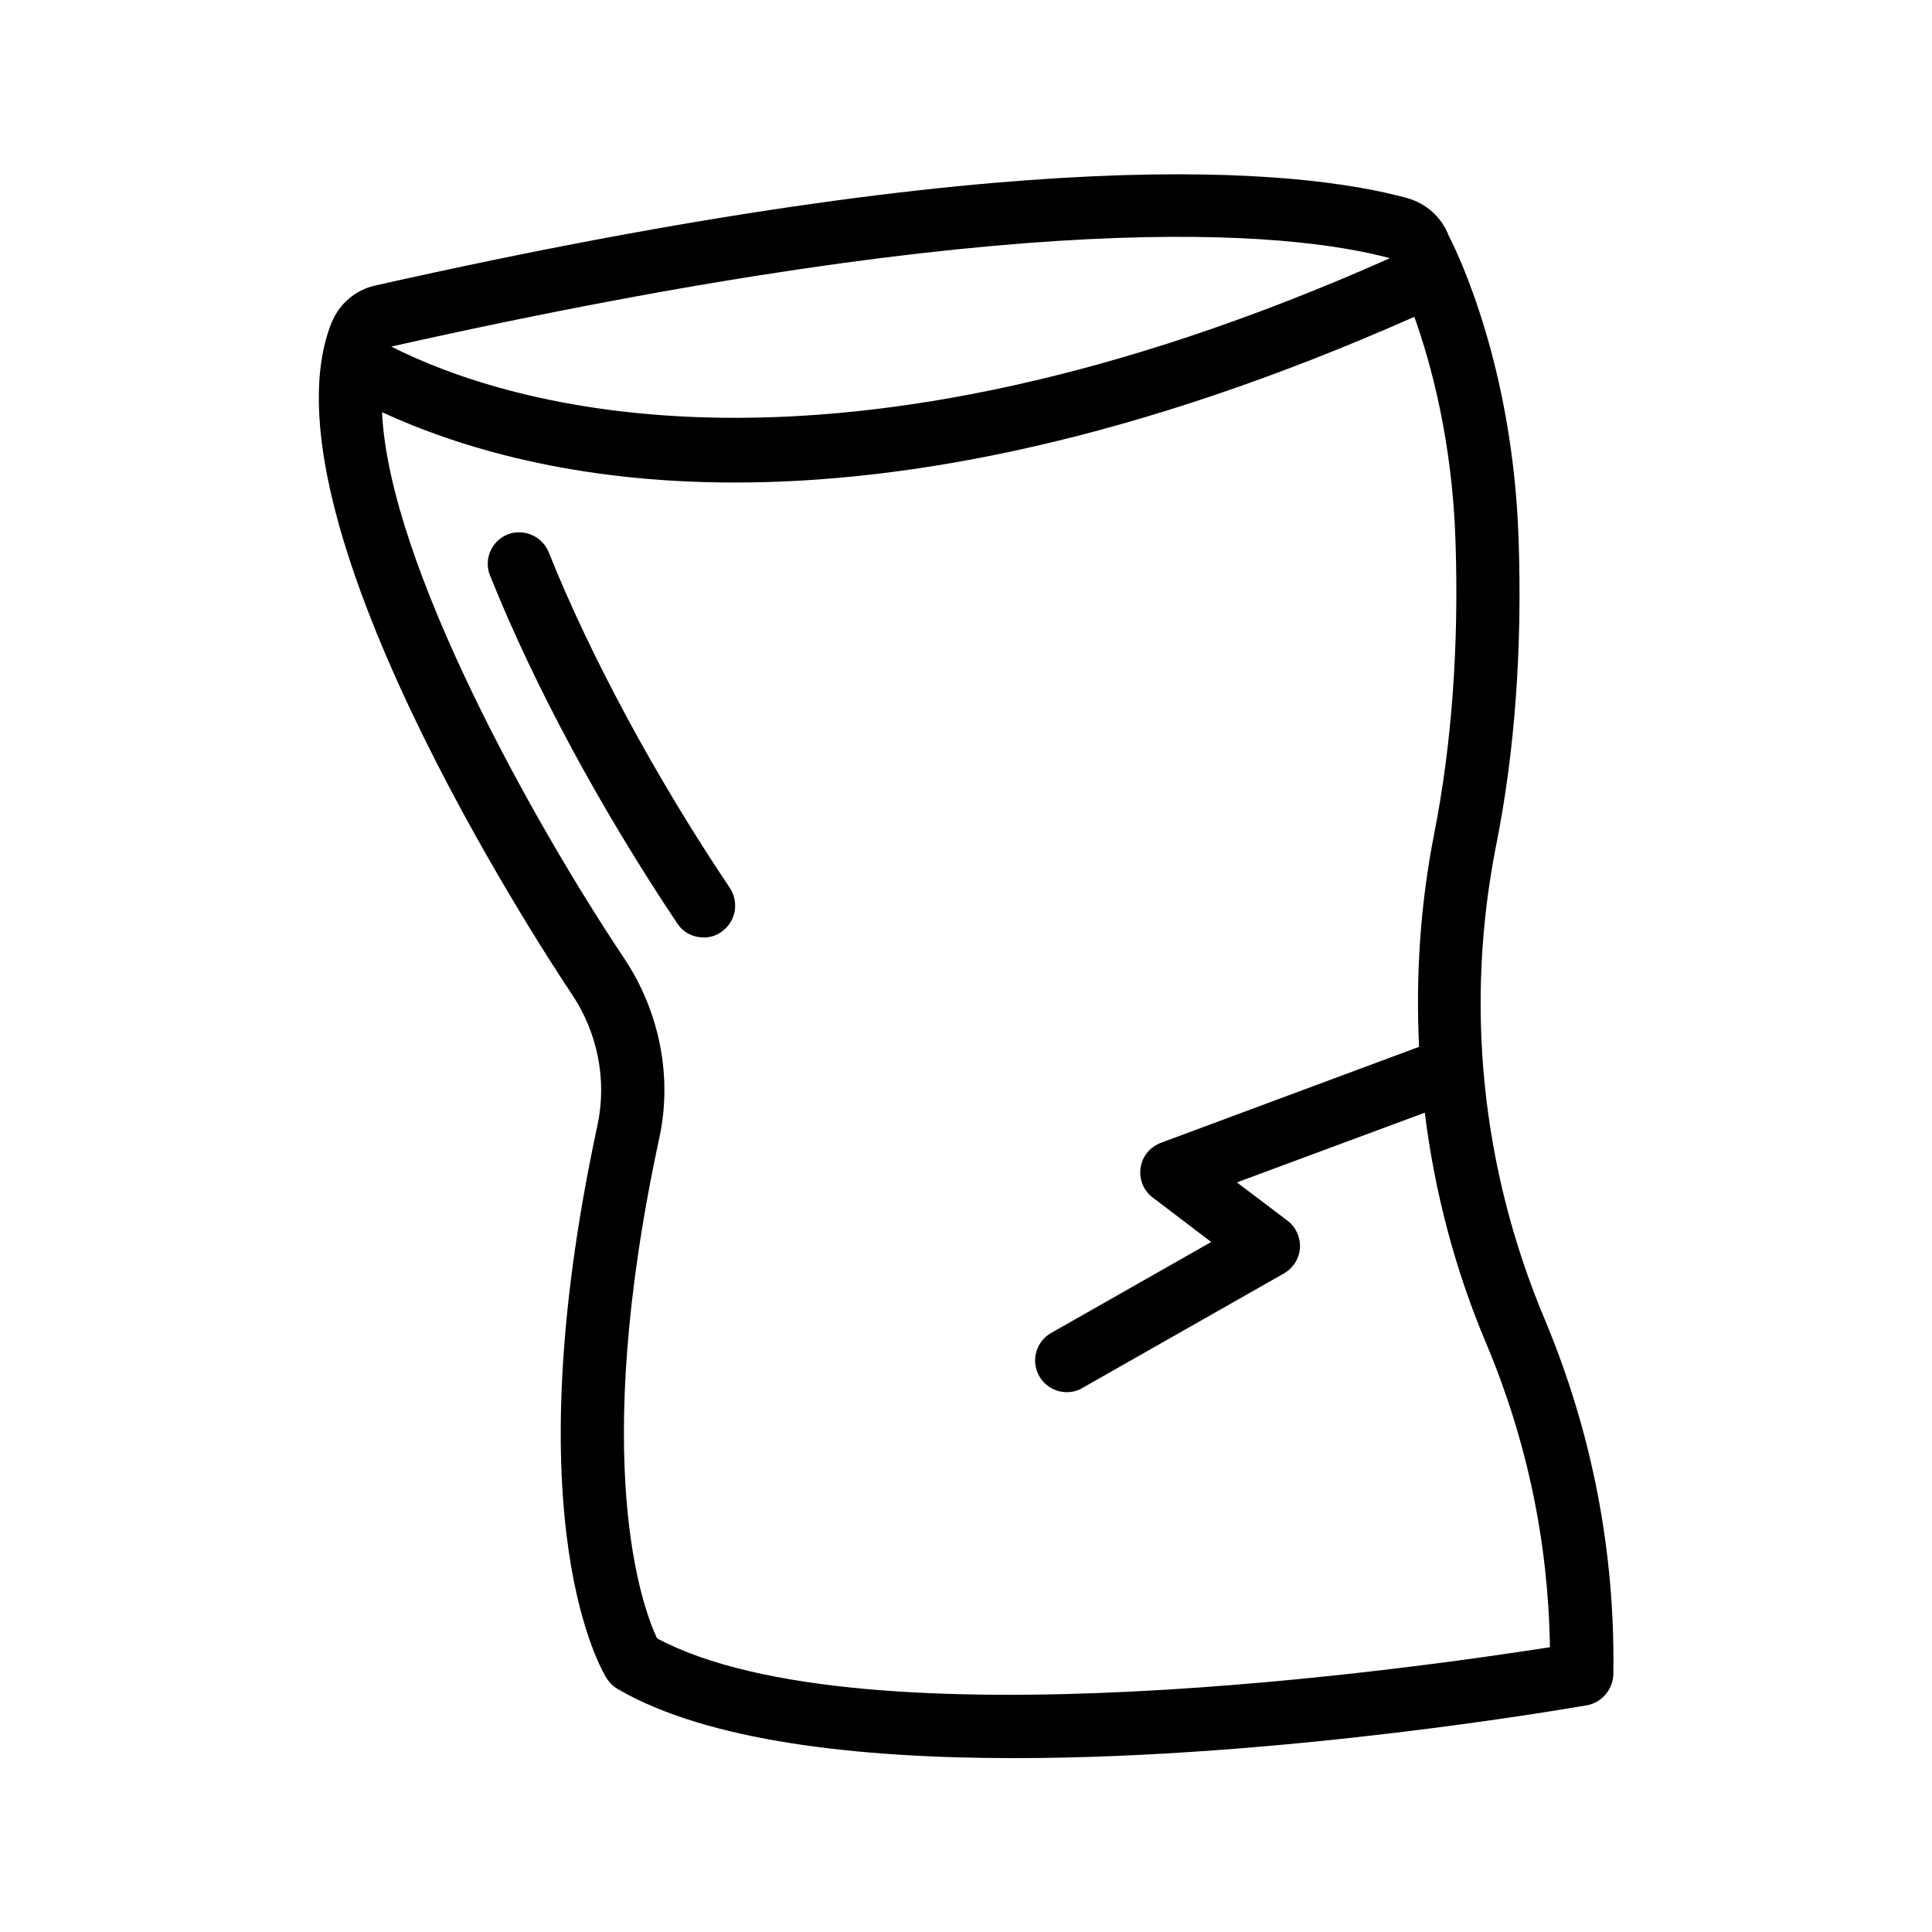 <?xml version="1.0" encoding="UTF-8"?>
<!-- Uploaded to: SVG Repo, www.svgrepo.com, Generator: SVG Repo Mixer Tools -->
<svg fill="#000000" width="800px" height="800px" version="1.1" viewBox="144 144 512 512" xmlns="http://www.w3.org/2000/svg">
 <g>
  <path d="m289.41 290.34c-1.762-4.281-6.633-6.383-10.914-4.703-4.281 1.762-6.383 6.633-4.617 10.914 11.586 28.969 29.223 61.715 49.625 92.195 1.594 2.434 4.281 3.695 6.969 3.695 1.594 0 3.191-0.418 4.617-1.426 3.863-2.602 4.871-7.809 2.352-11.672-19.484-28.965-37.031-61.461-48.031-89.004z"/>
  <path d="m571.55 587.67c0.504-32.41-5.625-64.066-18.223-94.129-16.793-39.969-21.16-83.379-12.848-125.45 4.953-24.77 6.969-52.145 5.961-81.281-1.512-45.762-16.207-75.906-18.559-80.441-1.848-4.785-5.879-8.48-11.082-9.91-28.719-7.809-102.44-15.199-273.23 23.176-5.457 1.176-9.656 4.953-11.672 9.824 0.004 0.086-0.082 0.086-0.082 0.168-19.816 50.297 55.082 164.91 63.73 177.84 6.887 10.242 9.32 22.84 6.801 34.68-22.84 106.05 1.512 145.18 2.519 146.78 0.754 1.09 1.68 2.016 2.856 2.688 23.762 13.855 63.648 18.305 105.04 18.305 71.289 0 146.95-13.184 151.9-14.023 3.867-0.754 6.805-4.195 6.891-8.227zm-59.199-375.25c-148.88 66.25-234.44 38.711-264.67 23.426 167.01-37.449 237.55-30.648 264.67-23.426zm-194.22 365.77c-3.777-7.977-18.055-46.098 0.586-132.59 3.527-16.207 0.082-33.504-9.238-47.527-23.594-35.266-62.387-104.29-64.234-144.84 20.238 9.32 50.969 18.641 93.457 18.641 45.93 0 105.46-10.832 180.11-43.914 4.535 12.68 10.078 33.336 10.914 59.449 0.922 27.879-1.008 53.906-5.625 77.418-3.695 18.727-4.953 37.785-4.031 56.594l-68.434 25.441c-2.856 1.09-4.953 3.609-5.375 6.633-0.418 3.023 0.754 6.047 3.273 7.894l15.449 11.754-42.402 24.098c-4.031 2.266-5.457 7.391-3.191 11.418 1.512 2.688 4.367 4.281 7.305 4.281 1.426 0 2.856-0.336 4.113-1.09l53.488-30.398c2.434-1.426 4.031-3.945 4.199-6.719 0.168-2.856-1.09-5.543-3.273-7.223l-13.434-10.16 49.793-18.473c2.602 20.906 7.977 41.562 16.375 61.379 10.746 25.609 16.375 52.562 16.793 80.273-33.922 5.301-182.04 26.797-236.62-2.34z"/>
 </g>
</svg>
